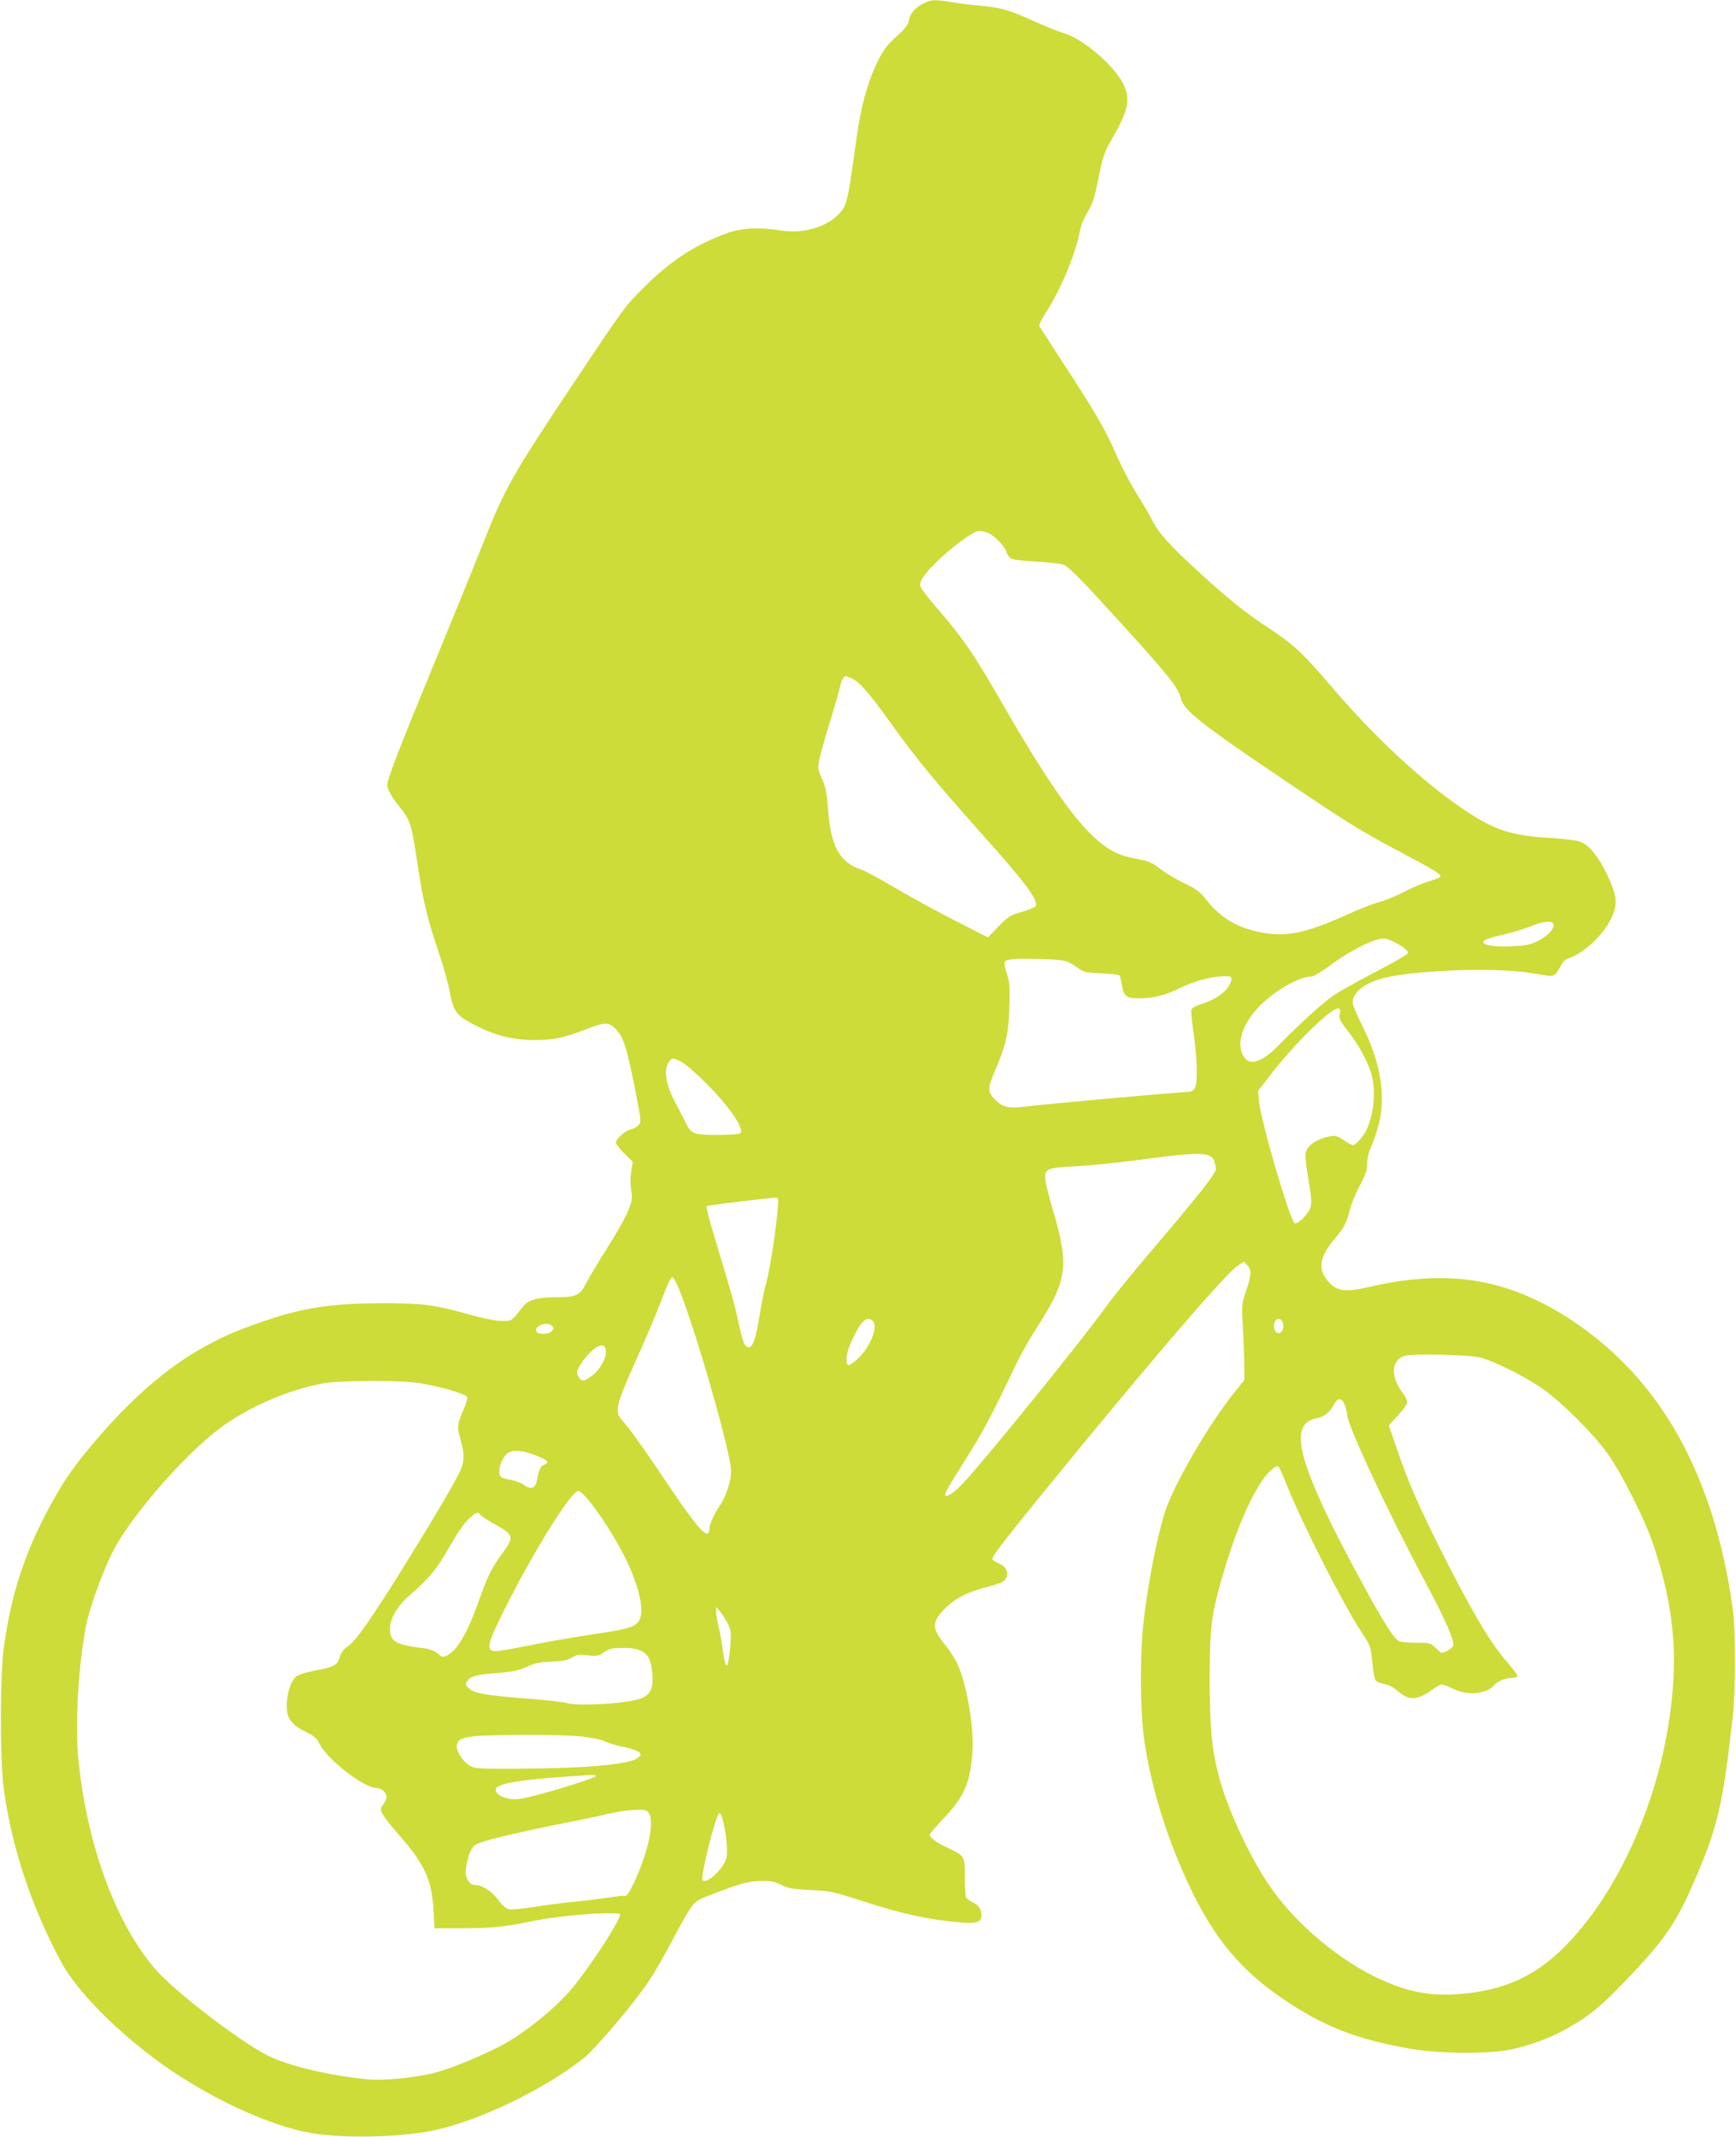 <?xml version="1.0" standalone="no"?>
<!DOCTYPE svg PUBLIC "-//W3C//DTD SVG 20010904//EN"
 "http://www.w3.org/TR/2001/REC-SVG-20010904/DTD/svg10.dtd">
<svg version="1.0" xmlns="http://www.w3.org/2000/svg"
 width="1040pt" height="1280pt" viewBox="0 0 1040 1280"
 preserveAspectRatio="xMidYMid meet">
<g transform="translate(0,1280) scale(0.1,-0.1)"
fill="#cddc39" stroke="none">
<path d="M5532 12779 c-51 -25 -79 -59 -88 -104 -4 -25 -24 -49 -74 -94 -56
-51 -76 -76 -114 -153 -59 -120 -98 -265 -125 -458 -54 -390 -57 -401 -108
-454 -75 -78 -214 -117 -343 -97 -130 21 -236 16 -320 -14 -189 -68 -336 -162
-491 -315 -126 -125 -120 -116 -436 -590 -367 -550 -410 -626 -543 -965 -46
-115 -170 -421 -276 -678 -214 -517 -294 -724 -294 -759 0 -26 27 -73 75 -133
64 -79 71 -102 110 -364 30 -200 57 -311 125 -511 27 -80 57 -187 66 -239 21
-114 42 -139 166 -200 115 -57 218 -81 342 -81 116 1 173 13 305 64 116 45
138 45 179 3 49 -50 69 -115 128 -420 25 -131 26 -139 9 -157 -9 -10 -30 -22
-46 -25 -34 -8 -89 -56 -89 -79 0 -9 23 -39 51 -66 l50 -49 -8 -48 c-8 -51 -8
-84 2 -148 8 -51 -35 -142 -157 -336 -47 -74 -99 -162 -117 -196 -36 -72 -59
-83 -178 -83 -114 0 -169 -16 -201 -57 -69 -89 -64 -86 -128 -85 -36 0 -114
16 -199 40 -202 57 -277 67 -525 66 -335 -2 -504 -32 -815 -149 -330 -124
-612 -340 -913 -698 -107 -128 -158 -200 -227 -322 -166 -294 -255 -554 -301
-885 -25 -174 -25 -681 -1 -857 47 -348 167 -709 345 -1038 103 -191 388 -468
677 -660 275 -182 590 -321 814 -361 190 -33 513 -28 722 12 266 50 674 244
912 433 72 56 305 331 392 461 35 52 96 158 136 235 40 77 89 165 110 196 36
54 40 56 147 97 161 62 209 75 287 75 55 1 80 -4 115 -23 38 -20 66 -25 175
-31 121 -6 142 -11 305 -64 255 -82 397 -113 601 -131 89 -7 119 3 119 42 0
37 -16 62 -53 80 -18 9 -35 22 -39 28 -4 6 -8 61 -8 122 0 129 2 126 -107 178
-69 33 -103 59 -103 77 0 6 37 49 83 97 124 132 158 210 172 388 12 150 -31
408 -89 537 -13 28 -46 81 -75 116 -79 98 -80 131 -5 211 56 60 140 105 246
131 46 12 93 27 104 34 45 29 35 86 -19 109 -19 8 -37 18 -41 24 -8 13 42 80
304 402 605 743 1083 1301 1160 1355 l41 28 21 -21 c27 -27 26 -59 -8 -157
-26 -78 -26 -84 -18 -215 4 -74 8 -176 8 -225 l1 -91 -63 -78 c-140 -175 -329
-494 -400 -676 -46 -118 -105 -406 -138 -665 -27 -213 -25 -576 4 -760 39
-248 114 -502 226 -761 164 -379 338 -595 636 -790 226 -148 418 -221 725
-275 173 -31 475 -33 603 -6 163 36 298 93 434 184 91 61 168 133 326 303 180
193 247 298 355 552 129 301 160 439 219 968 16 150 16 509 -1 630 -111 805
-432 1380 -967 1733 -383 251 -739 309 -1218 197 -149 -34 -201 -23 -256 57
-44 64 -27 136 56 233 56 66 73 99 91 174 8 33 34 97 58 142 36 66 45 92 45
132 0 32 9 69 25 105 14 30 35 92 46 138 42 166 9 366 -95 575 -31 61 -58 124
-61 140 -12 65 72 131 202 160 222 47 681 60 884 23 128 -23 120 -25 161 50
10 17 25 34 35 37 93 27 214 138 264 240 42 86 38 136 -23 265 -50 105 -105
174 -157 196 -20 9 -98 18 -185 24 -215 13 -312 41 -463 135 -250 157 -556
434 -827 749 -194 226 -240 270 -391 370 -155 103 -236 168 -433 348 -159 145
-235 230 -267 296 -13 27 -54 98 -91 157 -38 60 -91 161 -119 224 -73 167
-117 244 -299 524 -89 138 -166 256 -169 262 -4 6 12 40 34 74 94 145 182 356
209 498 5 30 26 80 45 111 28 45 41 84 60 177 32 159 38 177 85 259 100 175
114 240 70 331 -53 109 -239 270 -353 304 -37 11 -121 45 -187 75 -140 64
-198 81 -312 90 -46 4 -121 13 -168 21 -112 18 -127 18 -178 -7z m382 -3169
c40 -15 105 -80 114 -114 5 -17 18 -36 31 -42 12 -7 80 -15 149 -18 70 -4 141
-12 158 -17 35 -11 93 -69 368 -372 271 -298 325 -367 340 -430 17 -71 119
-152 611 -484 397 -268 464 -310 735 -453 169 -89 210 -115 210 -131 0 -4 -33
-17 -72 -29 -40 -12 -106 -40 -145 -61 -40 -22 -104 -49 -143 -60 -39 -10
-121 -42 -183 -70 -239 -109 -360 -139 -495 -120 -158 22 -270 83 -360 195
-45 57 -64 71 -140 107 -48 23 -112 62 -143 86 -48 37 -67 45 -136 58 -119 20
-192 61 -293 164 -117 118 -286 368 -503 746 -182 317 -247 412 -406 595 -50
58 -94 115 -97 128 -9 32 34 90 129 176 98 89 194 156 223 156 13 0 34 -4 48
-10z m-811 -874 c44 -18 107 -90 239 -275 152 -212 258 -340 562 -681 234
-262 316 -371 302 -406 -3 -7 -40 -23 -83 -36 -72 -20 -83 -27 -141 -87 l-64
-66 -191 98 c-106 53 -268 142 -361 197 -94 55 -186 105 -205 111 -129 40
-185 141 -200 358 -8 104 -14 137 -37 186 -25 57 -26 63 -15 118 7 32 34 131
62 220 28 89 55 185 61 212 9 42 21 64 36 65 1 0 17 -6 35 -14z m4203 -1471
c10 -25 -34 -72 -92 -101 -47 -23 -73 -28 -159 -32 -117 -5 -188 10 -163 34 7
8 56 23 107 34 51 11 125 34 165 49 80 33 134 39 142 16z m-949 -110 c28 -14
58 -34 68 -45 16 -18 15 -20 -22 -42 -21 -14 -105 -60 -188 -103 -82 -43 -179
-97 -215 -120 -64 -41 -211 -174 -342 -308 -100 -102 -172 -124 -208 -64 -46
76 -8 195 97 302 92 93 236 175 307 175 14 0 63 29 117 69 118 88 257 158 320
160 8 1 38 -10 66 -24z m-1957 -118 c19 -9 48 -27 63 -39 24 -19 44 -24 132
-28 57 -3 107 -8 111 -12 4 -4 11 -31 15 -60 11 -65 27 -78 100 -78 88 0 156
17 243 60 84 41 184 69 261 72 55 3 61 -3 45 -42 -20 -48 -83 -95 -159 -119
-48 -15 -70 -28 -74 -40 -2 -11 4 -75 14 -143 23 -159 25 -310 3 -332 -8 -9
-20 -16 -26 -16 -57 0 -857 -72 -1000 -90 -81 -10 -121 -1 -159 36 -54 52 -55
71 -10 176 67 157 83 226 88 383 4 120 2 149 -15 202 -11 33 -17 66 -13 71 10
17 51 21 201 18 107 -2 154 -7 180 -19z m1626 -310 c-5 -29 0 -41 49 -103 64
-80 127 -197 144 -269 25 -100 9 -239 -36 -330 -19 -36 -63 -85 -77 -85 -6 0
-31 14 -55 30 -37 25 -51 29 -80 24 -93 -17 -151 -62 -151 -117 0 -19 9 -89
21 -156 16 -98 18 -128 9 -156 -12 -37 -74 -98 -93 -93 -27 9 -203 610 -214
728 l-6 65 61 80 c141 187 371 415 419 415 12 0 14 -8 9 -33z m-3943 -288 c23
-12 92 -72 153 -133 135 -136 225 -268 199 -294 -12 -12 -220 -14 -261 -3 -33
10 -43 20 -65 64 -14 29 -45 88 -68 132 -51 96 -65 187 -37 230 20 30 26 31
79 4z m3162 -561 c14 -6 28 -23 31 -37 3 -14 7 -31 9 -37 7 -24 -90 -147 -394
-504 -106 -124 -229 -276 -274 -339 -138 -192 -700 -886 -842 -1039 -52 -57
-100 -91 -111 -80 -8 9 11 42 131 233 97 155 140 235 293 555 28 58 85 159
128 225 180 281 191 363 88 710 -20 66 -38 141 -41 166 -8 68 8 75 182 83 77
4 253 22 390 40 272 37 370 42 410 24z m-2583 -263 c2 -76 -44 -400 -72 -500
-11 -38 -29 -128 -40 -198 -21 -131 -40 -187 -64 -187 -24 0 -35 25 -60 141
-24 112 -39 165 -146 521 -30 98 -51 180 -48 183 6 6 406 54 421 51 5 -1 9 -6
9 -11z m-594 -537 c98 -238 312 -985 312 -1090 0 -58 -29 -148 -65 -202 -40
-60 -65 -117 -65 -145 0 -11 -4 -22 -9 -26 -23 -13 -93 74 -262 327 -99 148
-203 294 -231 326 -49 56 -50 58 -45 108 4 36 35 116 102 265 54 118 117 266
141 329 58 151 72 180 83 180 5 0 23 -33 39 -72z m1160 -190 c41 -41 -32 -194
-122 -253 -24 -16 -26 -16 -32 -1 -10 27 2 81 35 149 51 107 86 138 119 105z
m2458 -15 c8 -29 -6 -58 -26 -58 -20 0 -34 29 -26 58 4 18 13 27 26 27 13 0
22 -9 26 -27z m-4377 -17 c9 -11 8 -18 -4 -30 -22 -21 -84 -21 -92 0 -13 35
70 61 96 30z m321 -154 c0 -43 -39 -110 -83 -142 -48 -35 -61 -37 -80 -9 -19
26 -13 45 31 105 70 91 132 113 132 46z m5230 -32 c78 -16 279 -116 385 -191
116 -83 302 -268 388 -389 82 -115 223 -396 271 -540 135 -403 157 -723 80
-1146 -72 -399 -245 -806 -462 -1092 -226 -297 -435 -423 -754 -454 -198 -19
-346 10 -538 105 -242 121 -489 337 -633 554 -122 182 -251 467 -298 654 -41
164 -51 282 -52 564 0 316 10 394 77 625 70 241 145 425 225 553 44 69 96 116
111 101 5 -5 29 -58 53 -119 95 -235 339 -715 444 -872 53 -80 55 -84 64 -179
5 -53 14 -103 20 -110 6 -8 30 -17 52 -21 26 -4 54 -19 78 -40 68 -61 118 -60
208 5 24 18 51 32 59 32 8 0 38 -11 67 -26 87 -42 201 -32 246 22 19 23 71 44
109 44 17 0 30 5 30 13 0 6 -27 42 -60 80 -102 116 -222 319 -411 697 -128
257 -184 387 -250 579 l-49 143 55 60 c30 32 55 68 55 79 0 11 -11 35 -25 53
-80 105 -71 208 21 227 54 11 367 4 434 -11z m-6385 -150 c112 -11 314 -66
323 -88 3 -8 -5 -37 -17 -66 -41 -93 -44 -111 -25 -179 35 -129 32 -147 -49
-292 -76 -136 -318 -532 -423 -692 -113 -173 -166 -242 -206 -269 -21 -13 -35
-34 -43 -60 -13 -48 -36 -60 -151 -81 -47 -9 -95 -24 -109 -34 -51 -41 -76
-200 -40 -256 23 -34 44 -51 109 -83 39 -19 56 -35 70 -65 43 -91 266 -265
341 -265 35 0 68 -35 59 -63 -3 -12 -13 -30 -21 -39 -25 -28 -9 -56 92 -173
160 -182 202 -274 212 -458 l6 -107 163 0 c174 0 267 9 409 40 106 24 346 50
462 50 81 0 82 0 74 -22 -24 -64 -171 -287 -272 -414 -97 -122 -296 -284 -444
-361 -125 -64 -291 -132 -389 -158 -107 -29 -305 -49 -401 -40 -221 20 -476
80 -598 141 -173 87 -566 389 -680 523 -237 278 -408 746 -458 1259 -20 204 0
549 46 792 20 105 91 302 155 435 100 205 425 583 645 748 173 130 409 232
627 272 87 15 392 18 533 5z m5581 -135 c7 -19 14 -44 14 -56 0 -63 247 -592
475 -1017 114 -214 168 -338 161 -368 -5 -17 -48 -44 -72 -44 -2 0 -17 14 -34
30 -29 29 -35 30 -116 30 -47 0 -94 5 -104 10 -28 15 -85 103 -185 285 -234
425 -359 696 -392 848 -27 123 0 187 85 202 44 7 78 34 104 83 22 42 45 41 64
-3z m-4885 -289 c55 -17 109 -43 109 -54 0 -4 -10 -12 -22 -17 -21 -9 -28 -25
-43 -97 -8 -43 -36 -52 -74 -24 -18 13 -53 27 -79 31 -26 4 -53 12 -59 17 -30
24 0 121 45 148 24 14 70 12 123 -4z m352 -278 c64 -76 162 -228 217 -338 89
-178 124 -332 88 -389 -23 -37 -73 -51 -281 -81 -111 -17 -278 -46 -372 -65
-93 -19 -184 -35 -202 -35 -66 0 -57 39 62 275 180 353 388 685 431 685 7 0
33 -24 57 -52z m-643 -93 c7 -9 43 -32 79 -52 121 -67 124 -77 50 -178 -66
-90 -87 -134 -139 -280 -68 -193 -129 -298 -190 -330 -27 -14 -31 -13 -59 11
-24 20 -48 28 -109 35 -115 14 -159 33 -171 74 -20 72 22 160 115 241 119 105
160 154 235 286 45 79 89 144 116 168 47 44 55 47 73 25z m1481 -653 c18 -37
20 -54 15 -120 -14 -159 -27 -169 -46 -35 -6 49 -18 113 -26 144 -8 31 -14 70
-14 85 l1 29 24 -30 c14 -16 35 -49 46 -73z m-521 -160 c44 -21 61 -57 68
-138 6 -85 -9 -121 -62 -145 -74 -32 -378 -52 -456 -29 -19 6 -120 17 -225 25
-252 20 -320 31 -353 60 -22 20 -25 27 -16 42 19 32 59 43 182 52 98 8 131 15
177 37 46 21 76 28 149 31 68 3 99 9 123 25 28 17 43 19 93 13 50 -6 65 -4 88
11 43 30 53 33 127 33 48 1 81 -5 105 -17z m-360 -513 c61 -6 118 -18 139 -28
20 -10 72 -26 116 -35 44 -9 87 -23 95 -32 13 -13 12 -17 -10 -34 -51 -39
-304 -62 -705 -64 -265 -1 -271 -1 -307 22 -40 25 -79 92 -71 122 8 31 27 40
95 49 94 12 530 13 648 0z m90 -237 c0 -10 -213 -78 -365 -117 -70 -19 -113
-25 -144 -21 -54 7 -91 30 -91 56 0 39 145 62 578 89 12 0 22 -3 22 -7z m306
-210 c48 -32 22 -198 -62 -394 -35 -81 -60 -121 -73 -114 -3 2 -44 -2 -91 -10
-47 -7 -137 -18 -200 -24 -63 -6 -174 -20 -246 -32 -72 -11 -142 -18 -157 -14
-16 4 -42 27 -66 60 -39 52 -94 86 -141 86 -24 0 -50 37 -50 72 0 52 22 129
44 155 18 20 50 32 181 64 88 21 243 55 345 75 102 19 219 44 260 54 113 28
232 38 256 22z m453 -49 c24 -91 33 -201 21 -238 -21 -64 -117 -152 -141 -128
-16 16 81 403 101 403 5 0 14 -17 19 -37z"/>
</g>
</svg>
